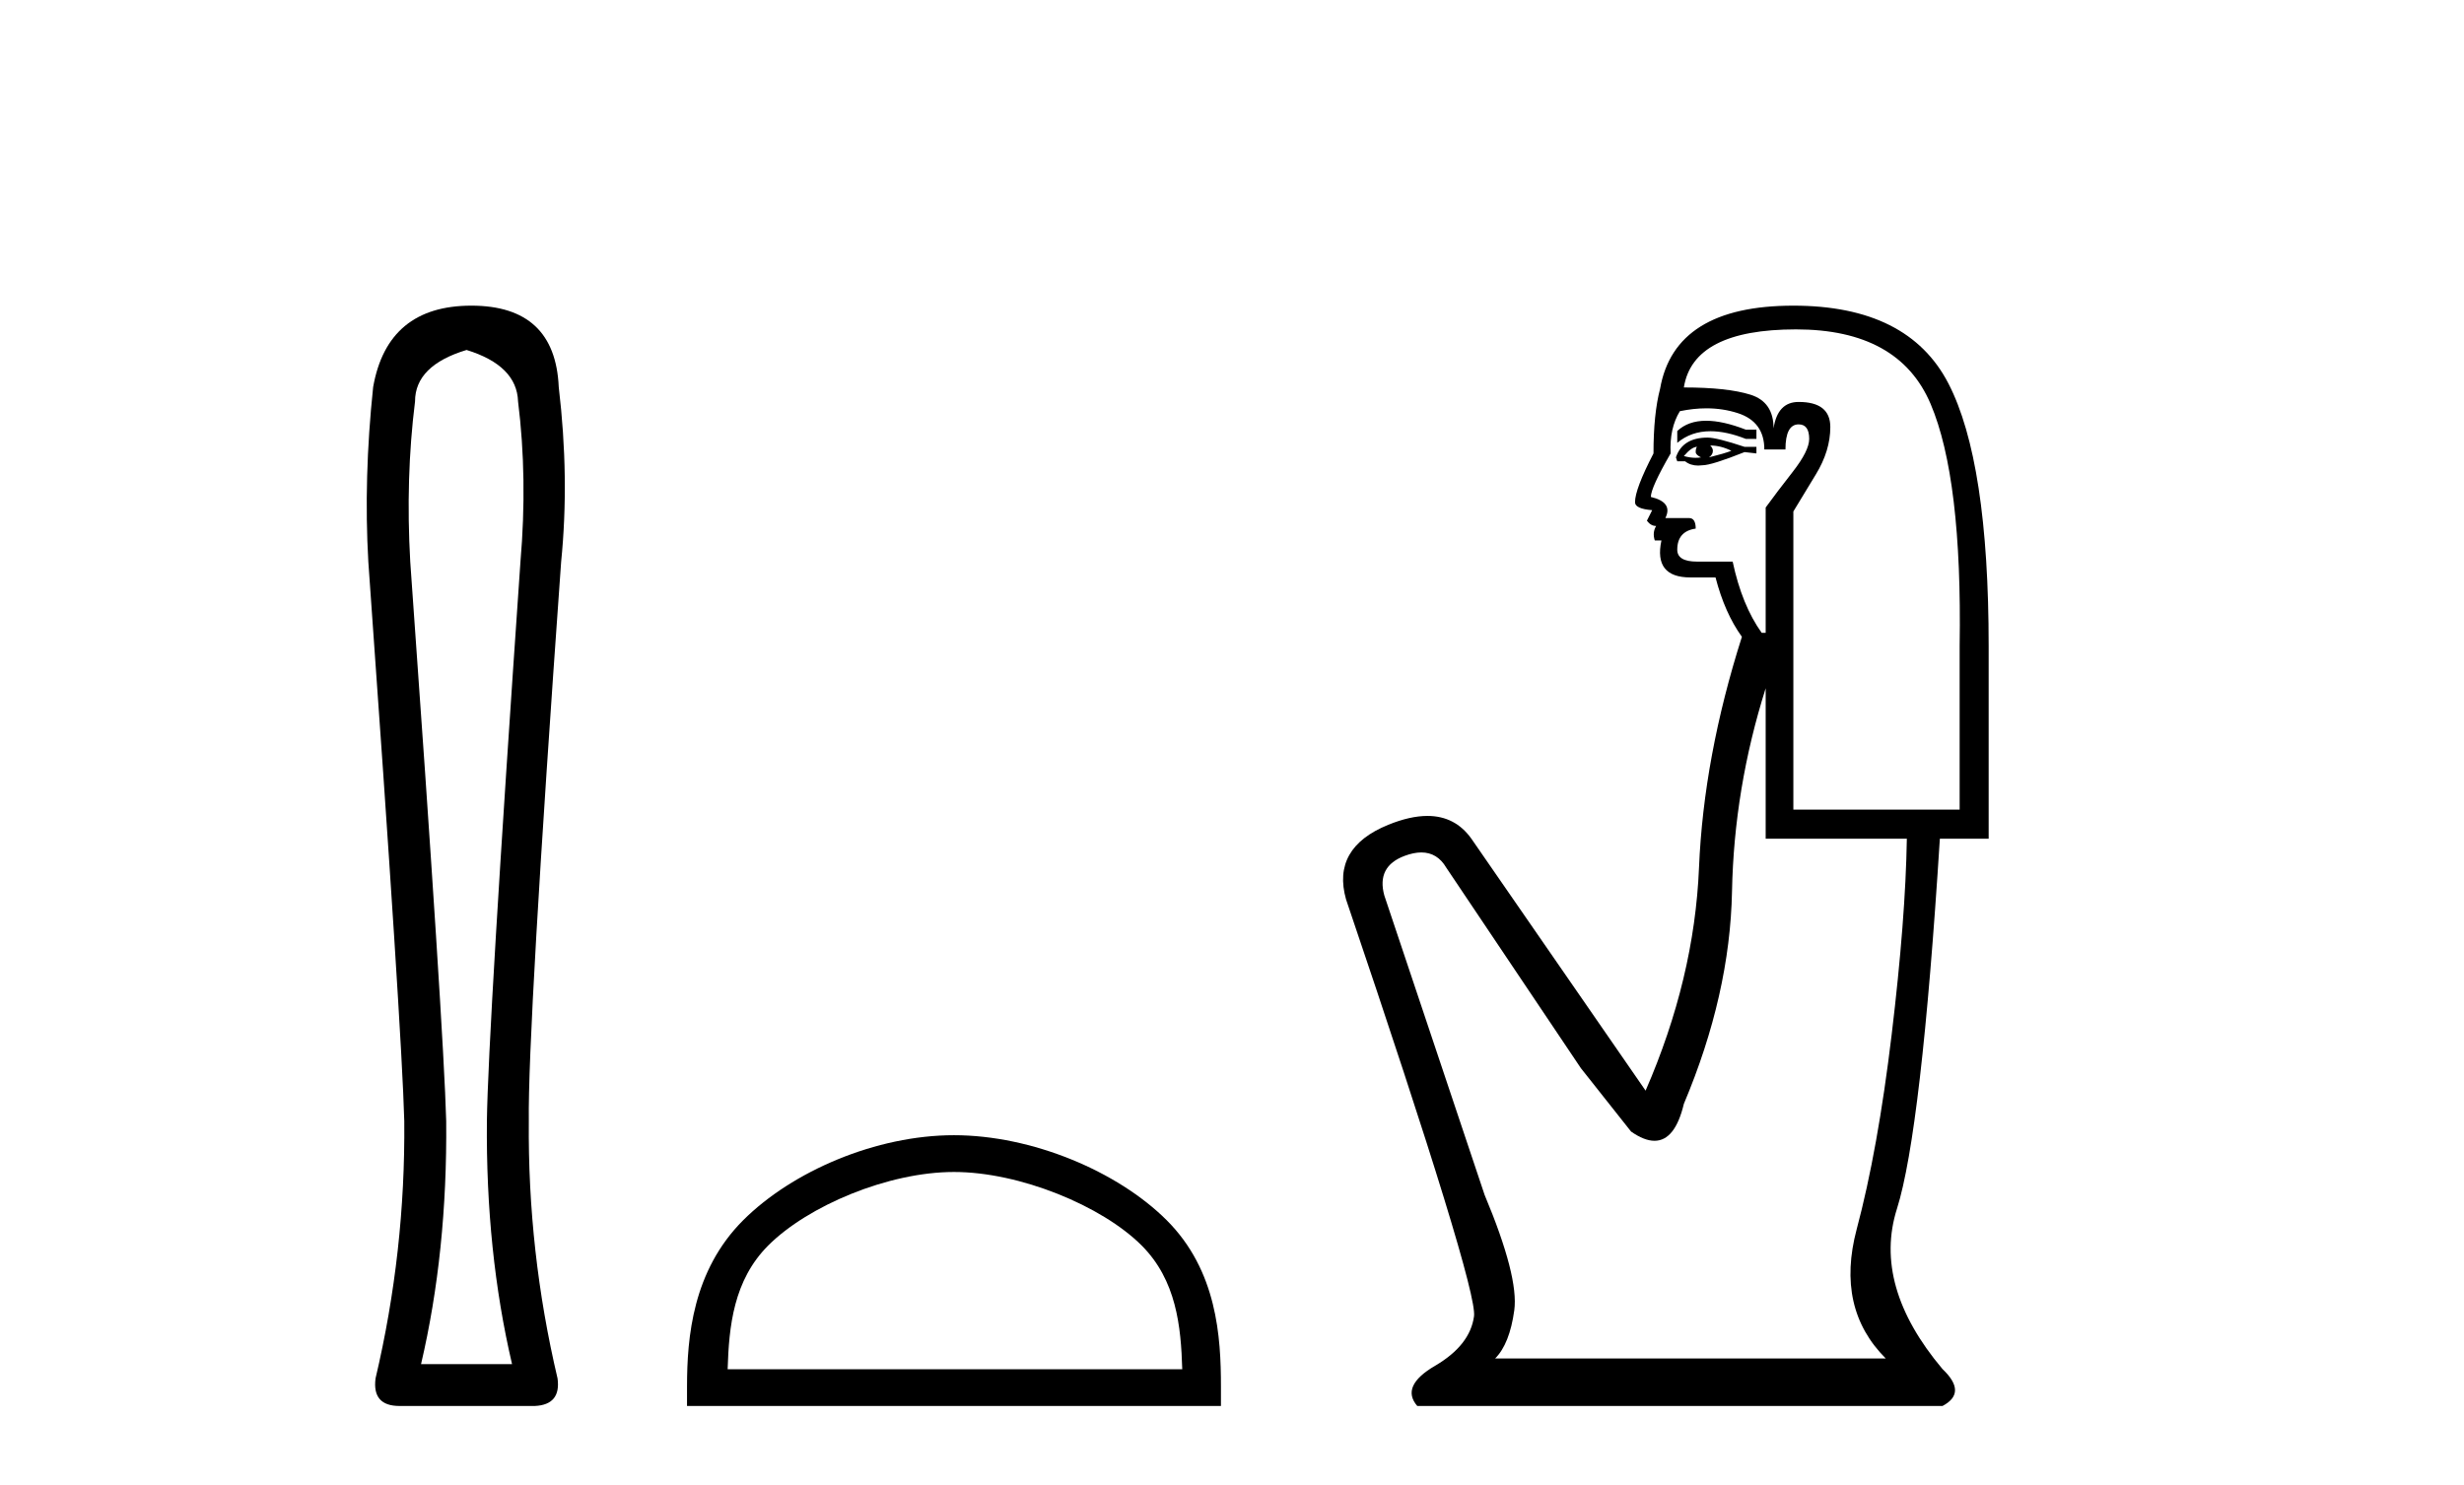 <?xml version='1.0' encoding='UTF-8' standalone='yes'?><svg xmlns='http://www.w3.org/2000/svg' xmlns:xlink='http://www.w3.org/1999/xlink' width='68.0' height='41.0' ><path d='M 12.876 9.66 Q 14.264 10.089 14.297 11.081 Q 14.561 13.196 14.363 15.509 Q 13.47 28.432 13.437 30.944 Q 13.404 34.546 14.131 37.653 L 11.62 37.653 Q 12.347 34.546 12.314 30.944 Q 12.248 28.432 11.322 15.509 Q 11.19 13.196 11.454 11.081 Q 11.454 10.089 12.876 9.66 ZM 13.008 8.437 Q 10.694 8.437 10.298 10.684 Q 10.033 13.196 10.165 15.509 Q 11.091 28.432 11.157 30.944 Q 11.19 34.546 10.364 38.049 Q 10.265 38.809 11.025 38.809 L 14.759 38.809 Q 15.486 38.776 15.387 38.049 Q 14.561 34.546 14.594 30.944 Q 14.561 28.432 15.486 15.509 Q 15.718 13.196 15.42 10.684 Q 15.321 8.437 13.008 8.437 Z' style='fill:#000000;stroke:none' /><path d='M 26.327 32.35 C 28.14 32.35 30.408 33.281 31.506 34.378 C 32.466 35.339 32.592 36.612 32.627 37.795 L 20.081 37.795 C 20.117 36.612 20.242 35.339 21.202 34.378 C 22.3 33.281 24.515 32.35 26.327 32.35 ZM 26.327 31.335 C 24.178 31.335 21.864 32.329 20.508 33.684 C 19.118 35.075 18.96 36.906 18.96 38.275 L 18.96 38.809 L 33.695 38.809 L 33.695 38.275 C 33.695 36.906 33.59 35.075 32.2 33.684 C 30.844 32.329 28.477 31.335 26.327 31.335 Z' style='fill:#000000;stroke:none' /><path d='M 47.085 11.614 Q 46.589 11.614 46.288 11.897 L 46.288 12.224 Q 46.669 11.903 47.206 11.903 Q 47.643 11.903 48.181 12.115 L 48.473 12.115 L 48.473 11.86 L 48.181 11.86 Q 47.548 11.614 47.085 11.614 ZM 47.198 12.297 Q 47.489 12.297 47.781 12.443 Q 47.599 12.516 47.162 12.625 Q 47.271 12.552 47.271 12.443 Q 47.271 12.37 47.198 12.297 ZM 46.834 12.334 Q 46.797 12.37 46.797 12.479 Q 46.797 12.552 46.943 12.625 Q 46.87 12.637 46.793 12.637 Q 46.64 12.637 46.47 12.588 Q 46.688 12.334 46.834 12.334 ZM 47.125 12.079 Q 46.433 12.079 46.251 12.625 L 46.288 12.734 L 46.506 12.734 Q 46.652 12.851 46.867 12.851 Q 46.921 12.851 46.979 12.843 Q 47.234 12.843 48.145 12.479 L 48.473 12.516 L 48.473 12.334 L 48.145 12.334 Q 47.38 12.079 47.125 12.079 ZM 47.093 11.271 Q 47.551 11.271 47.963 11.405 Q 48.691 11.642 48.691 12.406 L 49.274 12.406 Q 49.274 11.714 49.638 11.714 Q 49.929 11.714 49.929 12.115 Q 49.929 12.443 49.474 13.025 Q 49.019 13.608 48.728 14.009 L 48.728 17.468 L 48.618 17.468 Q 48.072 16.704 47.817 15.502 L 46.834 15.502 Q 46.288 15.502 46.288 15.174 Q 46.288 14.664 46.797 14.591 Q 46.797 14.3 46.615 14.3 L 45.96 14.3 Q 46.178 13.863 45.559 13.717 Q 45.559 13.462 46.105 12.516 Q 46.069 11.824 46.36 11.35 Q 46.74 11.271 47.093 11.271 ZM 49.565 9.092 Q 52.406 9.092 53.28 11.15 Q 54.154 13.208 54.081 17.833 L 54.081 22.348 L 49.492 22.348 L 49.492 14.118 Q 49.711 13.754 50.111 13.098 Q 50.512 12.443 50.512 11.787 Q 50.512 11.095 49.638 11.095 Q 49.055 11.095 48.946 11.824 Q 48.946 11.095 48.309 10.895 Q 47.671 10.695 46.47 10.695 Q 46.725 9.092 49.565 9.092 ZM 48.728 18.998 L 48.728 23.15 L 52.624 23.15 Q 52.588 25.371 52.205 28.558 Q 51.823 31.744 51.24 33.929 Q 50.658 36.114 52.042 37.498 L 41.262 37.498 Q 41.662 37.098 41.79 36.169 Q 41.917 35.24 40.971 32.982 L 38.203 24.716 Q 37.984 23.914 38.767 23.623 Q 39.018 23.53 39.225 23.53 Q 39.667 23.53 39.914 23.951 L 43.629 29.486 L 45.013 31.234 Q 45.377 31.489 45.66 31.489 Q 46.227 31.489 46.47 30.47 Q 47.744 27.447 47.799 24.606 Q 47.854 21.766 48.728 18.998 ZM 49.492 8.437 Q 46.215 8.437 45.814 10.731 Q 45.632 11.423 45.632 12.516 Q 45.122 13.499 45.122 13.863 Q 45.122 14.045 45.596 14.082 L 45.45 14.373 Q 45.559 14.519 45.705 14.519 Q 45.596 14.701 45.668 14.919 L 45.851 14.919 Q 45.632 15.939 46.652 15.939 L 47.344 15.939 Q 47.599 16.922 48.072 17.578 Q 47.016 20.892 46.888 23.951 Q 46.761 27.01 45.414 30.105 L 40.606 23.15 Q 40.158 22.522 39.393 22.522 Q 38.914 22.522 38.312 22.767 Q 36.746 23.405 37.147 24.825 Q 40.788 35.568 40.679 36.333 Q 40.57 37.134 39.605 37.699 Q 38.64 38.263 39.113 38.809 L 53.608 38.809 Q 54.299 38.445 53.608 37.79 Q 51.677 35.495 52.351 33.365 Q 53.025 31.234 53.535 23.15 L 54.882 23.15 L 54.882 17.833 Q 54.882 12.734 53.771 10.585 Q 52.661 8.437 49.492 8.437 Z' style='fill:#000000;stroke:none' /></svg>